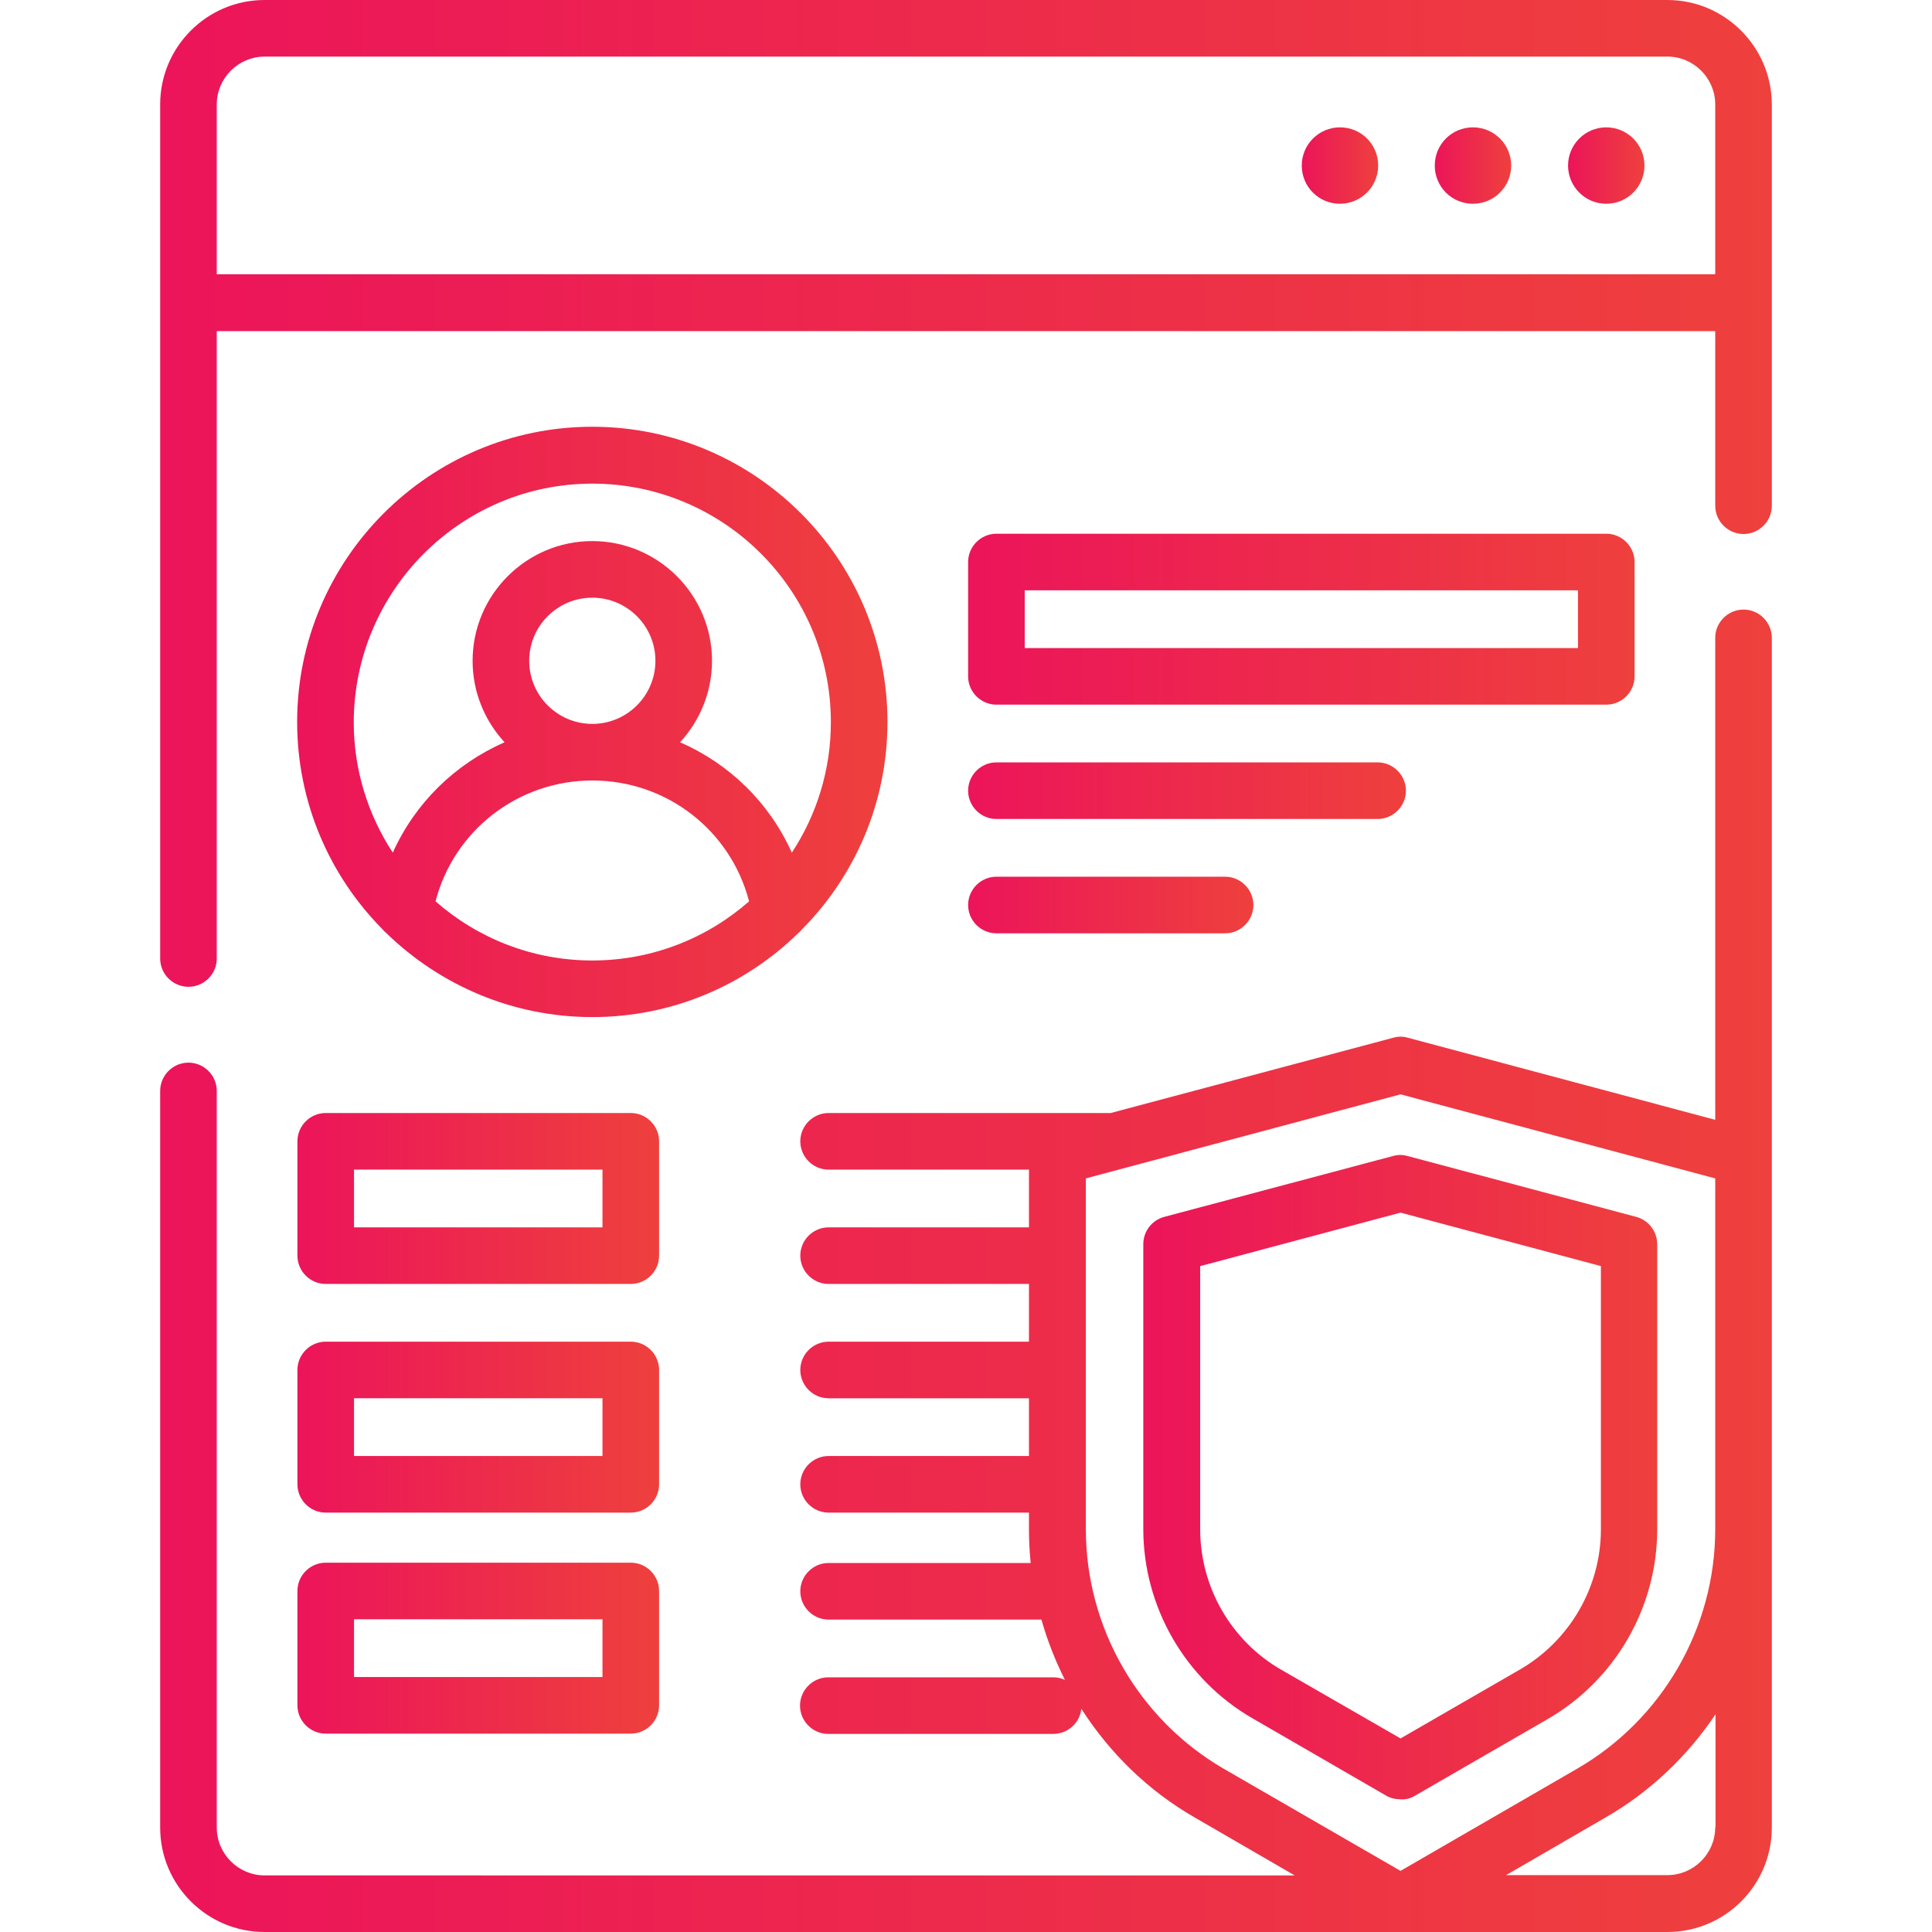 <?xml version="1.0" encoding="UTF-8"?>
<!-- Generator: Adobe Illustrator 27.4.0, SVG Export Plug-In . SVG Version: 6.00 Build 0)  -->
<svg xmlns="http://www.w3.org/2000/svg" xmlns:xlink="http://www.w3.org/1999/xlink" version="1.1" id="svg4884" x="0px" y="0px" viewBox="0 0 682.7 682.7" style="enable-background:new 0 0 682.7 682.7;" xml:space="preserve">
<style type="text/css">
	.st0{fill:url(#SVGID_1_);}
	.st1{fill:url(#SVGID_00000135679866684475920080000011198845311801971386_);}
	.st2{fill:url(#SVGID_00000119835312683690966950000016403093786865436051_);}
	.st3{fill:url(#SVGID_00000104696403436642746290000010873306295476423554_);}
	.st4{fill:url(#SVGID_00000076574897147095024440000007104880750271526581_);}
	.st5{fill:url(#SVGID_00000170979466932723720020000014059099958986337187_);}
	.st6{fill:url(#SVGID_00000028284036952635724560000012988764002827884710_);}
	.st7{fill:url(#SVGID_00000032642812931052597110000001710917524443607472_);}
	.st8{fill:url(#SVGID_00000047040140246949498240000012047686492171751328_);}
	.st9{fill:url(#SVGID_00000054952742913821347440000003758849201041782170_);}
	.st10{fill:url(#SVGID_00000086688710210070701940000002599277328706130367_);}
	.st11{fill:url(#SVGID_00000008121471676201175510000008845795713764332455_);}
	.st12{fill:url(#SVGID_00000176004484541157121480000005619815273455057597_);}
</style>
<g>
	<linearGradient id="SVGID_1_" gradientUnits="userSpaceOnUse" x1="56.57" y1="449.022" x2="626.098" y2="449.022">
		<stop offset="0" style="stop-color:#EC145A"></stop>
		<stop offset="1" style="stop-color:#EE403D"></stop>
	</linearGradient>
	<path class="st0" d="M616.1,215.4c-5.5,0-10,4.5-10,10v170.3l-108.6-29c-1.7-0.5-3.5-0.5-5.2,0l-99.8,26.6c0,0,0,0,0,0h-99.7   c-5.5,0-10,4.5-10,10s4.5,10,10,10h70.8v20.4h-70.8c-5.5,0-10,4.5-10,10s4.5,10,10,10h70.8v20.4h-70.8c-5.5,0-10,4.5-10,10   s4.5,10,10,10h70.8v20.4h-70.8c-5.5,0-10,4.5-10,10s4.5,10,10,10h70.8v5.9c0,4,0.2,7.9,0.6,11.9h-71.4c-5.5,0-10,4.5-10,10   s4.5,10,10,10h75.2c2.1,7.4,4.9,14.5,8.3,21.3c-1.3-0.6-2.6-0.9-4.1-0.9h-79.5c-5.5,0-10,4.5-10,10s4.5,10,10,10h79.5   c5.1,0,9.4-3.9,9.9-8.9c10,15.6,23.6,29,40.2,38.5l35.2,20.4H93.5c-9.3,0-16.9-7.6-16.9-16.9V385.5c0-5.5-4.5-10-10-10   s-10,4.5-10,10v260.3c0,20.4,16.6,36.9,36.9,36.9h495.7c20.4,0,36.9-16.6,36.9-36.9V540.4V408.7V225.4   C626.1,219.9,621.6,215.4,616.1,215.4z M383.7,540.4v-124l111.2-29.7l111.2,29.7v124c0,34.8-18.7,67.2-48.8,84.6l-62.4,36.1   L432.4,625C402.3,607.5,383.7,575.1,383.7,540.4z M606.1,645.7c0,9.3-7.6,16.9-16.9,16.9h-57l35.2-20.4   c15.8-9.1,28.9-21.7,38.8-36.4V645.7z"></path>
	
		<linearGradient id="SVGID_00000140717642182468938040000015497690617488191127_" gradientUnits="userSpaceOnUse" x1="56.569" y1="174.381" x2="626.098" y2="174.381">
		<stop offset="0" style="stop-color:#EC145A"></stop>
		<stop offset="1" style="stop-color:#EE403D"></stop>
	</linearGradient>
	<path style="fill:url(#SVGID_00000140717642182468938040000015497690617488191127_);" d="M589.2,0H93.5C73.1,0,56.6,16.6,56.6,36.9   v70c0,0,0,0,0,0v231.8c0,5.5,4.5,10,10,10s10-4.5,10-10V117h529.5v61.7c0,5.5,4.5,10,10,10s10-4.5,10-10V107v-70   C626.1,16.6,609.5,0,589.2,0z M76.6,36.9c0-9.3,7.6-16.9,16.9-16.9h495.7c9.3,0,16.9,7.6,16.9,16.9v60H76.6V36.9z"></path>
	
		<linearGradient id="SVGID_00000108308674233658796740000001124958343074194589_" gradientUnits="userSpaceOnUse" x1="554.14" y1="58.488" x2="581.079" y2="58.488">
		<stop offset="0" style="stop-color:#EC145A"></stop>
		<stop offset="1" style="stop-color:#EE403D"></stop>
	</linearGradient>
	<circle style="fill:url(#SVGID_00000108308674233658796740000001124958343074194589_);" cx="567.6" cy="58.5" r="13.5"></circle>
	
		<linearGradient id="SVGID_00000004544652910885463100000000174263368976915614_" gradientUnits="userSpaceOnUse" x1="507" y1="58.488" x2="533.937" y2="58.488">
		<stop offset="0" style="stop-color:#EC145A"></stop>
		<stop offset="1" style="stop-color:#EE403D"></stop>
	</linearGradient>
	<path style="fill:url(#SVGID_00000004544652910885463100000000174263368976915614_);" d="M520.5,45C513,45,507,51,507,58.5   S513,72,520.5,72c7.4,0,13.5-6,13.5-13.5S527.9,45,520.5,45z"></path>
	
		<linearGradient id="SVGID_00000177467219825332963400000017232497417761825683_" gradientUnits="userSpaceOnUse" x1="460.063" y1="58.488" x2="487" y2="58.488">
		<stop offset="0" style="stop-color:#EC145A"></stop>
		<stop offset="1" style="stop-color:#EE403D"></stop>
	</linearGradient>
	<path style="fill:url(#SVGID_00000177467219825332963400000017232497417761825683_);" d="M473.5,45c-7.4,0-13.5,6-13.5,13.5   s6,13.5,13.5,13.5c7.4,0,13.5-6,13.5-13.5S481,45,473.5,45z"></path>
	
		<linearGradient id="SVGID_00000083056232456759086100000000321116041160884386_" gradientUnits="userSpaceOnUse" x1="105.056" y1="255.133" x2="313.621" y2="255.133">
		<stop offset="0" style="stop-color:#EC145A"></stop>
		<stop offset="1" style="stop-color:#EE403D"></stop>
	</linearGradient>
	<path style="fill:url(#SVGID_00000083056232456759086100000000321116041160884386_);" d="M136.7,329.9   c18.8,18.2,44.4,29.5,72.6,29.5c28.2,0,53.8-11.2,72.6-29.5c0.6-0.5,1.1-1,1.6-1.6c18.6-18.8,30.1-44.7,30.1-73.2   c0-57.5-46.8-104.3-104.3-104.3c-57.5,0-104.3,46.8-104.3,104.3c0,28.5,11.5,54.4,30.1,73.2C135.6,328.9,136.2,329.5,136.7,329.9z    M153.9,318.5c6.5-25,29.1-42.7,55.4-42.7c0,0,0,0,0,0c0,0,0,0,0,0c26.4,0,48.9,17.7,55.4,42.7c-14.8,13-34.2,20.9-55.4,20.9   C188.1,339.4,168.7,331.5,153.9,318.5z M187,233.5c0-12.3,10-22.3,22.3-22.3c12.3,0,22.3,10,22.3,22.3c0,12.3-10,22.3-22.3,22.3   c0,0,0,0,0,0c0,0,0,0,0,0C197,255.8,187,245.8,187,233.5z M209.3,170.9c46.5,0,84.3,37.8,84.3,84.3c0,17-5.1,32.9-13.8,46.1   c-7.9-17.6-22-31.4-39.5-39c7-7.6,11.3-17.7,11.3-28.8c0-23.3-19-42.3-42.3-42.3s-42.3,19-42.3,42.3c0,11.1,4.3,21.2,11.3,28.8   c-17.4,7.6-31.6,21.4-39.5,39c-8.7-13.3-13.8-29.1-13.8-46.1C125.1,208.7,162.9,170.9,209.3,170.9z"></path>
	
		<linearGradient id="SVGID_00000103226757906108428610000003357426842050421894_" gradientUnits="userSpaceOnUse" x1="342.109" y1="218.767" x2="577.61" y2="218.767">
		<stop offset="0" style="stop-color:#EC145A"></stop>
		<stop offset="1" style="stop-color:#EE403D"></stop>
	</linearGradient>
	<path style="fill:url(#SVGID_00000103226757906108428610000003357426842050421894_);" d="M352.1,249h215.5c5.5,0,10-4.5,10-10   v-40.4c0-5.5-4.5-10-10-10H352.1c-5.5,0-10,4.5-10,10V239C342.1,244.5,346.6,249,352.1,249z M362.1,208.6h195.5V229H362.1V208.6z"></path>
	
		<linearGradient id="SVGID_00000032606927710985905330000008070000148440638382_" gradientUnits="userSpaceOnUse" x1="342.108" y1="279.377" x2="496.797" y2="279.377">
		<stop offset="0" style="stop-color:#EC145A"></stop>
		<stop offset="1" style="stop-color:#EE403D"></stop>
	</linearGradient>
	<path style="fill:url(#SVGID_00000032606927710985905330000008070000148440638382_);" d="M352.1,289.4h134.7c5.5,0,10-4.5,10-10   s-4.5-10-10-10H352.1c-5.5,0-10,4.5-10,10S346.6,289.4,352.1,289.4z"></path>
	
		<linearGradient id="SVGID_00000034069693047847963310000011457282271045689786_" gradientUnits="userSpaceOnUse" x1="342.108" y1="319.783" x2="442.921" y2="319.783">
		<stop offset="0" style="stop-color:#EC145A"></stop>
		<stop offset="1" style="stop-color:#EE403D"></stop>
	</linearGradient>
	<path style="fill:url(#SVGID_00000034069693047847963310000011457282271045689786_);" d="M352.1,329.8h80.8c5.5,0,10-4.5,10-10   s-4.5-10-10-10h-80.8c-5.5,0-10,4.5-10,10S346.6,329.8,352.1,329.8z"></path>
	
		<linearGradient id="SVGID_00000177450903621225488040000015141585199816209046_" gradientUnits="userSpaceOnUse" x1="105.056" y1="423.493" x2="232.807" y2="423.493">
		<stop offset="0" style="stop-color:#EC145A"></stop>
		<stop offset="1" style="stop-color:#EE403D"></stop>
	</linearGradient>
	<path style="fill:url(#SVGID_00000177450903621225488040000015141585199816209046_);" d="M105.1,443.7c0,5.5,4.5,10,10,10h107.8   c5.5,0,10-4.5,10-10v-40.4c0-5.5-4.5-10-10-10H115.1c-5.5,0-10,4.5-10,10V443.7z M125.1,413.3h87.8v20.4h-87.8V413.3z"></path>
	
		<linearGradient id="SVGID_00000076567773513558040850000009090874781044455831_" gradientUnits="userSpaceOnUse" x1="105.056" y1="504.306" x2="232.807" y2="504.306">
		<stop offset="0" style="stop-color:#EC145A"></stop>
		<stop offset="1" style="stop-color:#EE403D"></stop>
	</linearGradient>
	<path style="fill:url(#SVGID_00000076567773513558040850000009090874781044455831_);" d="M105.1,524.5c0,5.5,4.5,10,10,10h107.8   c5.5,0,10-4.5,10-10v-40.4c0-5.5-4.5-10-10-10H115.1c-5.5,0-10,4.5-10,10V524.5z M125.1,494.1h87.8v20.4h-87.8V494.1z"></path>
	
		<linearGradient id="SVGID_00000145049968806482149630000014132772833129978552_" gradientUnits="userSpaceOnUse" x1="105.056" y1="582.426" x2="232.807" y2="582.426">
		<stop offset="0" style="stop-color:#EC145A"></stop>
		<stop offset="1" style="stop-color:#EE403D"></stop>
	</linearGradient>
	<path style="fill:url(#SVGID_00000145049968806482149630000014132772833129978552_);" d="M105.1,602.6c0,5.5,4.5,10,10,10h107.8   c5.5,0,10-4.5,10-10v-40.4c0-5.5-4.5-10-10-10H115.1c-5.5,0-10,4.5-10,10V602.6z M125.1,572.2h87.8v20.4h-87.8V572.2z"></path>
	
		<linearGradient id="SVGID_00000139252764661695195290000003351795357064980381_" gradientUnits="userSpaceOnUse" x1="404.065" y1="522.081" x2="585.691" y2="522.081">
		<stop offset="0" style="stop-color:#EC145A"></stop>
		<stop offset="1" style="stop-color:#EE403D"></stop>
	</linearGradient>
	<path style="fill:url(#SVGID_00000139252764661695195290000003351795357064980381_);" d="M499.9,634.6l47.1-27.2   c23.8-13.8,38.6-39.4,38.6-67V439.7c0-4.5-3-8.5-7.4-9.7l-80.8-21.5c-1.7-0.5-3.5-0.5-5.2,0l-80.8,21.5c-4.4,1.2-7.4,5.1-7.4,9.7   v100.6c0,27.5,14.8,53.2,38.6,66.9l47.2,27.3c1.5,0.9,3.3,1.3,5,1.3C496.6,636,498.4,635.5,499.9,634.6z M452.7,590   c-17.7-10.2-28.6-29.2-28.6-49.6v-93l70.8-18.9l70.8,18.9v93c0,20.4-11,39.4-28.7,49.6l-42.1,24.3L452.7,590z"></path>
</g>
</svg>
